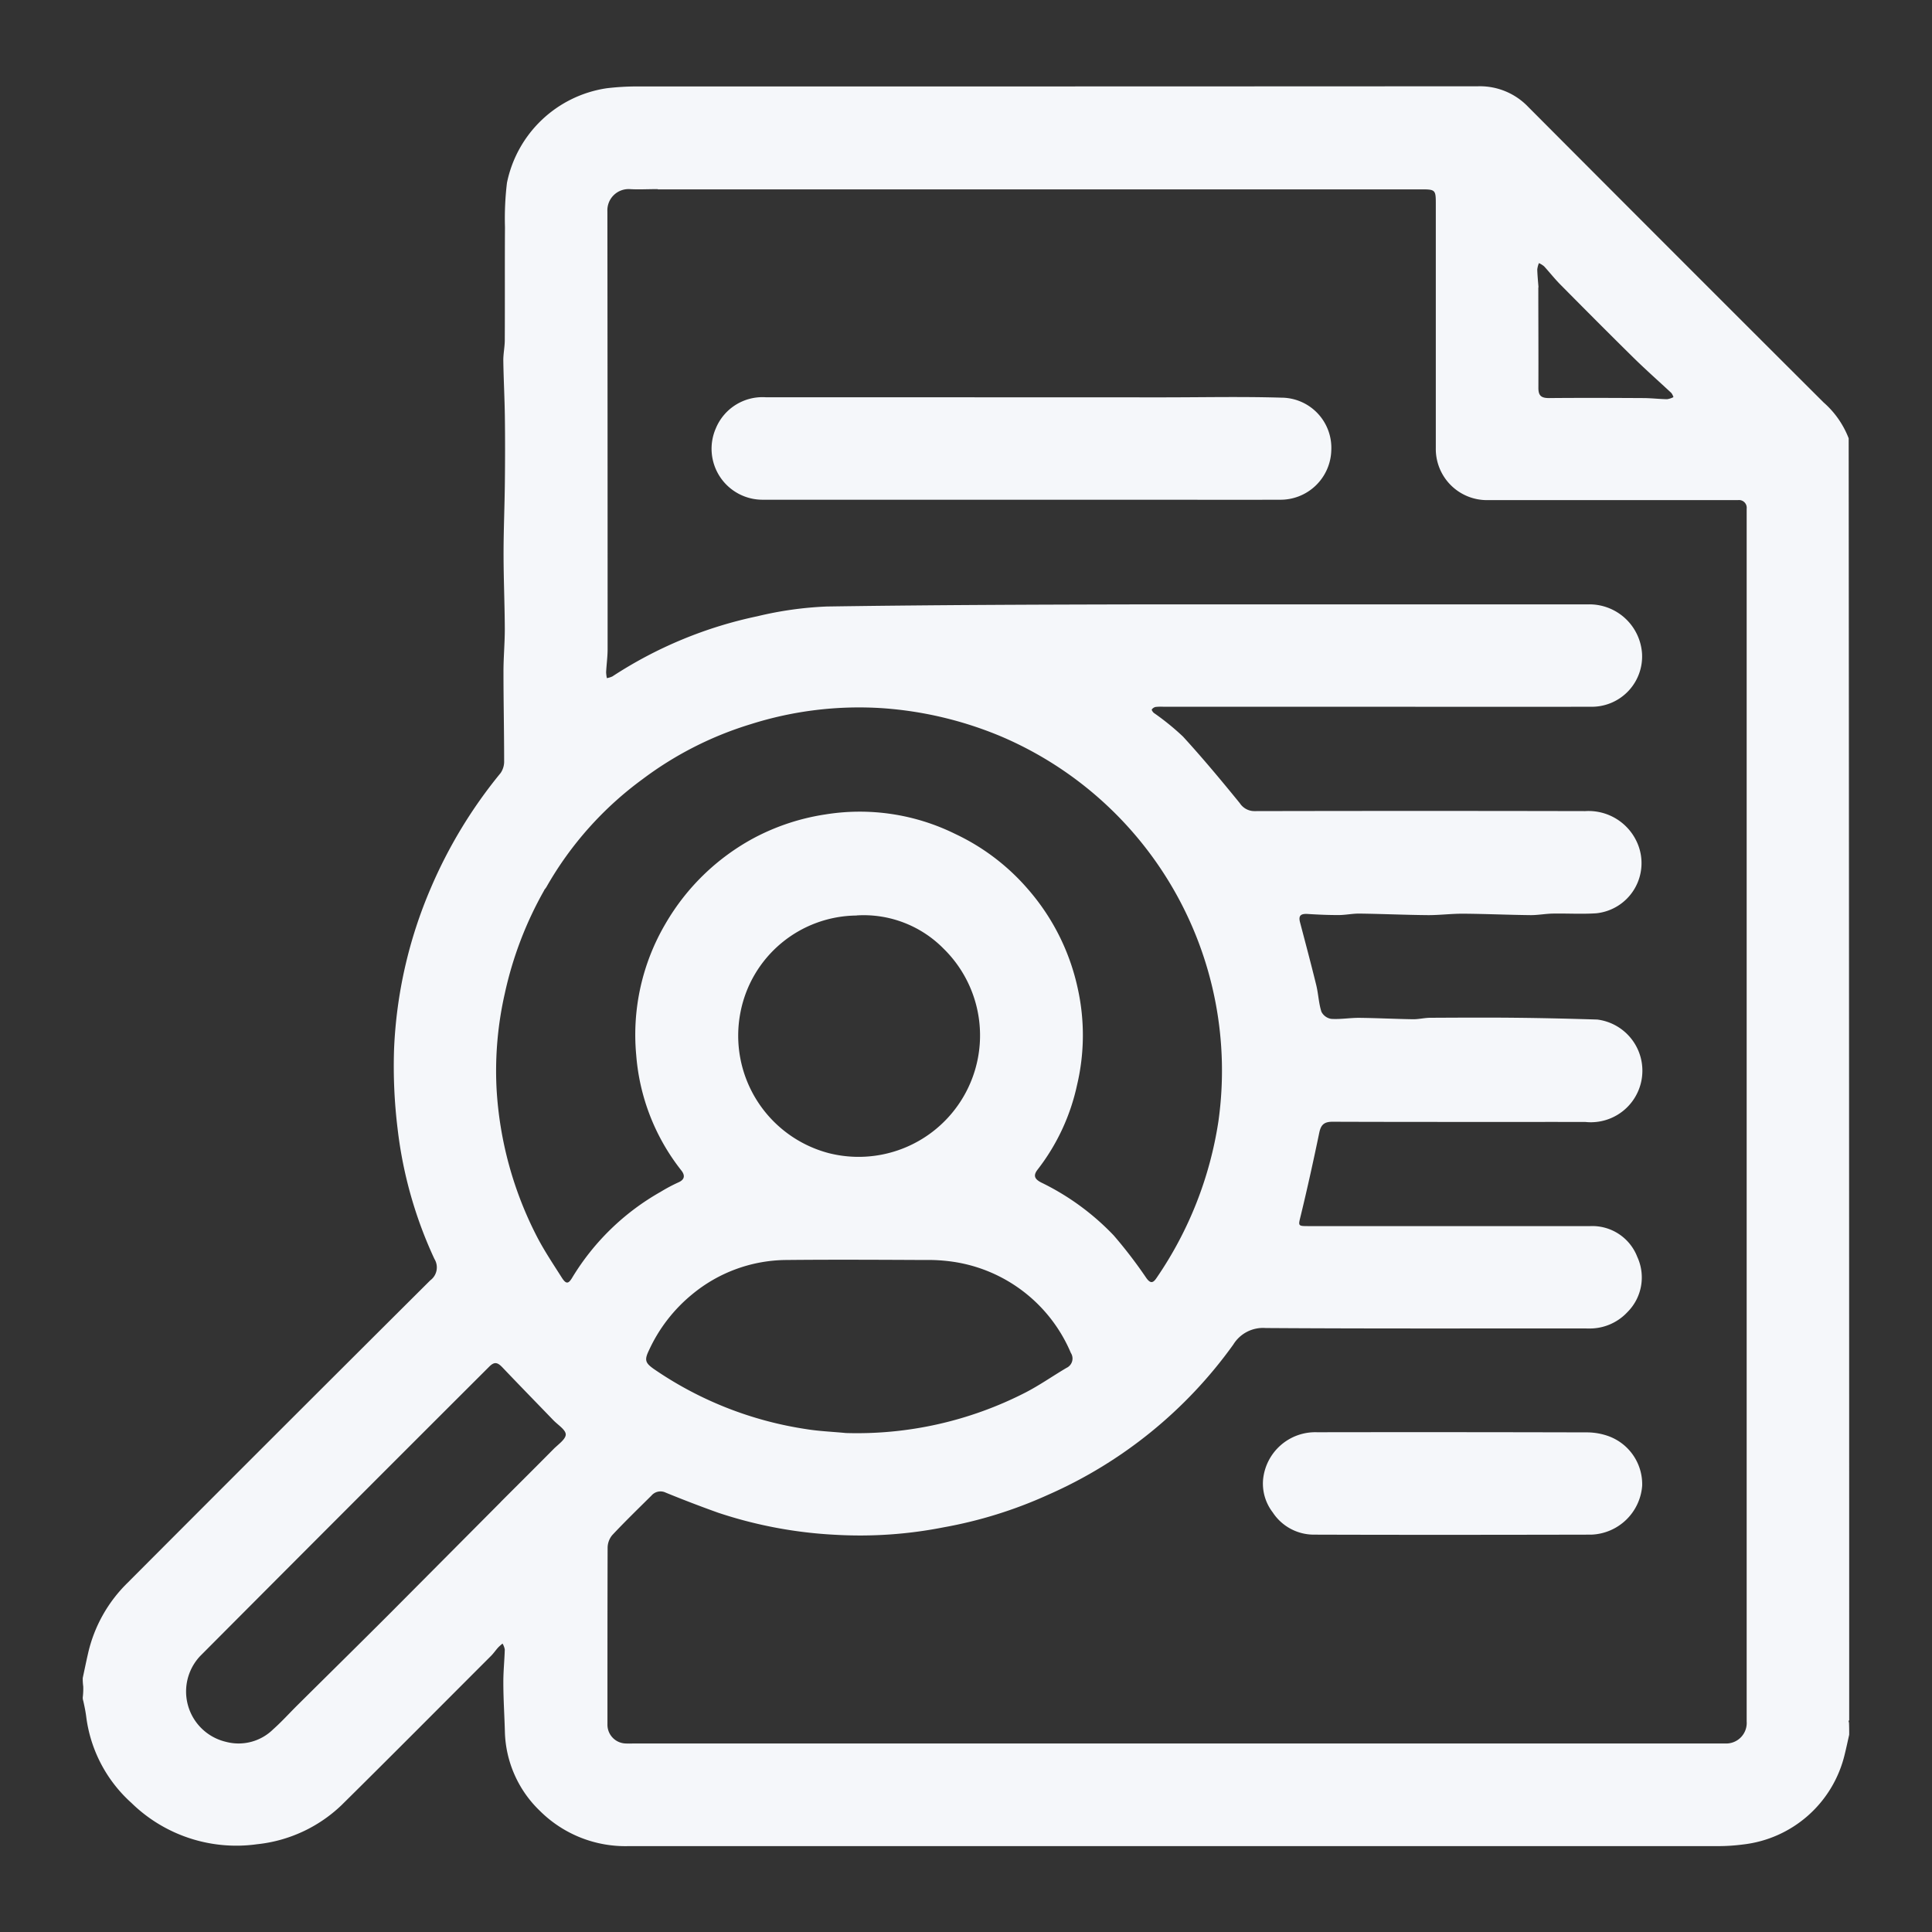 <svg xmlns="http://www.w3.org/2000/svg" width="70" height="70" viewBox="0 0 70 70">
  <rect x="0" y="0" width="70" height="70" fill="#333333" stroke="none"/>
  <g id="full_time" transform="translate(-917 -3040)">
    <rect id="Rectangle_1894" data-name="Rectangle 1894" width="70" height="70" transform="translate(917 3040)" fill="rgba(255,255,255,0)"/>
    <g id="hire_full_time" transform="translate(705 2641.125)">
      <path id="Path_18934" data-name="Path 18934" d="M279,461.716c0-.131,0-.261-.007-.428-.019-.053-.015-.069.007-.084q0-23.2-.019-46.448a3.312,3.312,0,0,0-.909-1.3q-5.358-5.344-10.7-10.706a2.418,2.418,0,0,0-1.819-.749q-15.232.008-30.464.006a9.326,9.326,0,0,0-1.111.066,4.339,4.339,0,0,0-3.61,3.427,10.827,10.827,0,0,0-.072,1.605c-.009,1.364,0,2.727-.007,4.09,0,.249-.056.5-.053.747.01.674.047,1.349.056,2.024.011.8.009,1.6,0,2.405-.009.855-.047,1.709-.047,2.564,0,.909.041,1.819.045,2.728,0,.52-.049,1.04-.048,1.56,0,1.072.024,2.144.024,3.216a.741.741,0,0,1-.126.442,17.2,17.2,0,0,0-2.533,4.174,16.5,16.5,0,0,0-1.329,5.823,18.584,18.584,0,0,0,.128,2.895,15.346,15.346,0,0,0,1.335,4.718.582.582,0,0,1-.152.774q-5.5,5.476-10.978,10.969a5.179,5.179,0,0,0-1.421,2.549c-.068.295-.128.591-.192.888a1.991,1.991,0,0,0,.018.308,2.6,2.6,0,0,1-.018.4.381.381,0,0,0,.019.123c.049.216.084.392.107.571a5.045,5.045,0,0,0,1.635,3.122,5.436,5.436,0,0,0,4.556,1.5,5.2,5.2,0,0,0,3.061-1.418c1.813-1.791,3.608-3.6,5.409-5.4.1-.1.175-.212.267-.314a1.8,1.8,0,0,1,.156-.138.625.625,0,0,1,.081.215c-.011.4-.054.8-.052,1.2,0,.595.04,1.189.056,1.784a4.119,4.119,0,0,0,1.27,2.864,4.389,4.389,0,0,0,3.225,1.275q19.756,0,39.511,0a7,7,0,0,0,.855-.059,4.283,4.283,0,0,0,3.684-3.268c.058-.233.107-.468.16-.7m-43.168-56h27.679c.488,0,.513.024.513.5v8.864a1.854,1.854,0,0,0,1.89,1.895h8.736l.32,0a.28.28,0,0,1,.317.313c0,.107,0,.213,0,.32v43.36c0,.085,0,.171,0,.256a.745.745,0,0,1-.791.8c-.075,0-.149,0-.224,0H234.945a2.779,2.779,0,0,1-.288,0,.68.68,0,0,1-.648-.694c0-2.133,0-4.267.006-6.4a.727.727,0,0,1,.169-.456c.459-.49.942-.958,1.419-1.431a.431.431,0,0,1,.518-.107q.941.385,1.9.728a15.982,15.982,0,0,0,4.262.8,15.611,15.611,0,0,0,3.9-.27,15.951,15.951,0,0,0,3.783-1.176,16.342,16.342,0,0,0,6.718-5.446,1.263,1.263,0,0,1,1.173-.6c3.893.026,7.787.012,11.68.016a1.863,1.863,0,0,0,1.428-.593,1.775,1.775,0,0,0,.357-2,1.745,1.745,0,0,0-1.7-1.116q-5.088,0-10.176,0c-.44,0-.411.006-.31-.411.239-.986.457-1.977.663-2.97.06-.29.174-.4.483-.4,3.051.011,6.1.005,9.152.007a1.868,1.868,0,0,0,.439-3.71c-.978-.03-1.956-.054-2.933-.064-1.038-.011-2.076-.005-3.114,0-.211,0-.422.056-.632.053-.653-.01-1.307-.044-1.96-.051-.333,0-.668.059-1,.038a.484.484,0,0,1-.356-.258c-.1-.31-.11-.645-.187-.962-.186-.76-.388-1.517-.587-2.274-.064-.242.015-.324.282-.307.37.024.742.04,1.113.039.253,0,.507-.056.76-.053.831.011,1.661.049,2.491.056.424,0,.848-.055,1.272-.052.813.006,1.627.043,2.44.052.264,0,.528-.05.792-.056.528-.01,1.058.024,1.583-.011a1.826,1.826,0,0,0,1.5-2.514,1.925,1.925,0,0,0-1.9-1.188q-5.983-.013-11.967,0a.633.633,0,0,1-.549-.287c-.667-.82-1.345-1.634-2.059-2.414a9.172,9.172,0,0,0-1.055-.856c-.037-.03-.087-.106-.075-.125a.225.225,0,0,1,.139-.092,1.8,1.8,0,0,1,.287-.007h6.176c3.125,0,6.251.005,9.376,0a1.823,1.823,0,0,0,1.784-1.928,1.91,1.91,0,0,0-1.963-1.781q-8.1,0-16.191,0c-3.8.008-7.59.02-11.384.077a12.947,12.947,0,0,0-2.51.352,15.342,15.342,0,0,0-5.258,2.181.787.787,0,0,1-.2.062,1.249,1.249,0,0,1-.027-.216c.014-.275.053-.549.054-.824q0-7.935-.008-15.871a.769.769,0,0,1,.811-.807c.318.019.639,0,1.023,0m-4.12,25.39a.9.9,0,0,0,.075-.1,12.486,12.486,0,0,1,3.489-3.914,12.658,12.658,0,0,1,3.924-1.992,12.986,12.986,0,0,1,4.764-.577,13.547,13.547,0,0,1,4.274,1.013,13.161,13.161,0,0,1,7.9,13.945,13.631,13.631,0,0,1-2.245,5.688c-.123.184-.219.211-.373-.007a16.6,16.6,0,0,0-1.176-1.535,9.136,9.136,0,0,0-2.635-1.922c-.238-.125-.289-.254-.12-.469a7.608,7.608,0,0,0,1.425-3.058,7.825,7.825,0,0,0,.026-3.5,8.048,8.048,0,0,0-1.806-3.6,7.935,7.935,0,0,0-2.636-2,7.81,7.81,0,0,0-4.7-.706,8.074,8.074,0,0,0-2.612.866,8.191,8.191,0,0,0-3.179,3.087,7.937,7.937,0,0,0-1.064,4.772,7.705,7.705,0,0,0,1.634,4.175c.129.163.139.323-.1.429a6.017,6.017,0,0,0-.646.343,8.809,8.809,0,0,0-3.207,3.111c-.139.233-.223.242-.378,0-.306-.483-.627-.961-.891-1.467a13.329,13.329,0,0,1-1.473-5.386,12.657,12.657,0,0,1,.3-3.447,13.309,13.309,0,0,1,1.429-3.738m10.915,19.667c-.474-.046-.953-.064-1.423-.14a13.192,13.192,0,0,1-5.512-2.172c-.325-.227-.358-.331-.185-.688a5.677,5.677,0,0,1,1.56-2.021,5.408,5.408,0,0,1,3.394-1.247c1.674-.017,3.349-.008,5.023,0a6.315,6.315,0,0,1,1.047.065,5.5,5.5,0,0,1,4.259,3.3.373.373,0,0,1-.155.543c-.5.294-.981.634-1.5.9a13.383,13.383,0,0,1-6.508,1.461m-12.492,2.5q-2.021,2.032-4.043,4.064c-1.1,1.1-2.217,2.2-3.326,3.3-.293.291-.571.6-.878.872a1.783,1.783,0,0,1-1.7.455,1.873,1.873,0,0,1-.939-3.115q5.227-5.248,10.469-10.481c.187-.187.3-.155.469.018.613.645,1.235,1.281,1.853,1.922.165.171.451.347.45.519s-.277.361-.445.53c-.622.629-1.25,1.253-1.909,1.912m12.9-21.25a4.065,4.065,0,0,1,3.139,1.2,4.4,4.4,0,0,1-4.144,7.416,4.4,4.4,0,0,1-3.209-5.112,4.327,4.327,0,0,1,4.214-3.5m24.7-22.745c-.017-.221-.04-.442-.046-.663a.856.856,0,0,1,.06-.23.8.8,0,0,1,.187.116c.2.218.384.454.593.664.885.894,1.771,1.785,2.667,2.667.439.431.9.837,1.351,1.258a.491.491,0,0,1,.076.151.745.745,0,0,1-.232.075c-.286-.005-.571-.04-.856-.041-1.141-.006-2.28-.011-3.42,0-.3,0-.389-.1-.385-.388C267.744,411.7,267.736,410.519,267.736,409.273Z" transform="translate(0 0)" fill="#f5f7fa"/>
      <path id="Path_18935" data-name="Path 18935" d="M248.609,416.785c-.608,0-1.184,0-1.759,0a1.829,1.829,0,0,0-1.8,1.122,1.847,1.847,0,0,0,1.707,2.591q6.926,0,13.852,0c1.621,0,3.241.006,4.863,0a1.84,1.84,0,0,0,1.875-1.789,1.817,1.817,0,0,0-1.813-1.909c-1.439-.043-2.879-.011-4.319-.011Z" transform="translate(-7.112 -3.517)" fill="#f5f7fa"/>
      <path id="Path_18936" data-name="Path 18936" d="M271.473,468.912a1.781,1.781,0,0,0,1.5.807c3.346.011,6.693.007,10.04,0a1.918,1.918,0,0,0,1.846-1.772,1.854,1.854,0,0,0-1.249-1.807,2.344,2.344,0,0,0-.712-.126q-4.909-.013-9.816-.005a1.9,1.9,0,0,0-1.958,1.712A1.708,1.708,0,0,0,271.473,468.912Z" transform="translate(-13.36 -15.241)" fill="#f5f7fa"/>
    </g>
  </g>
</svg>
